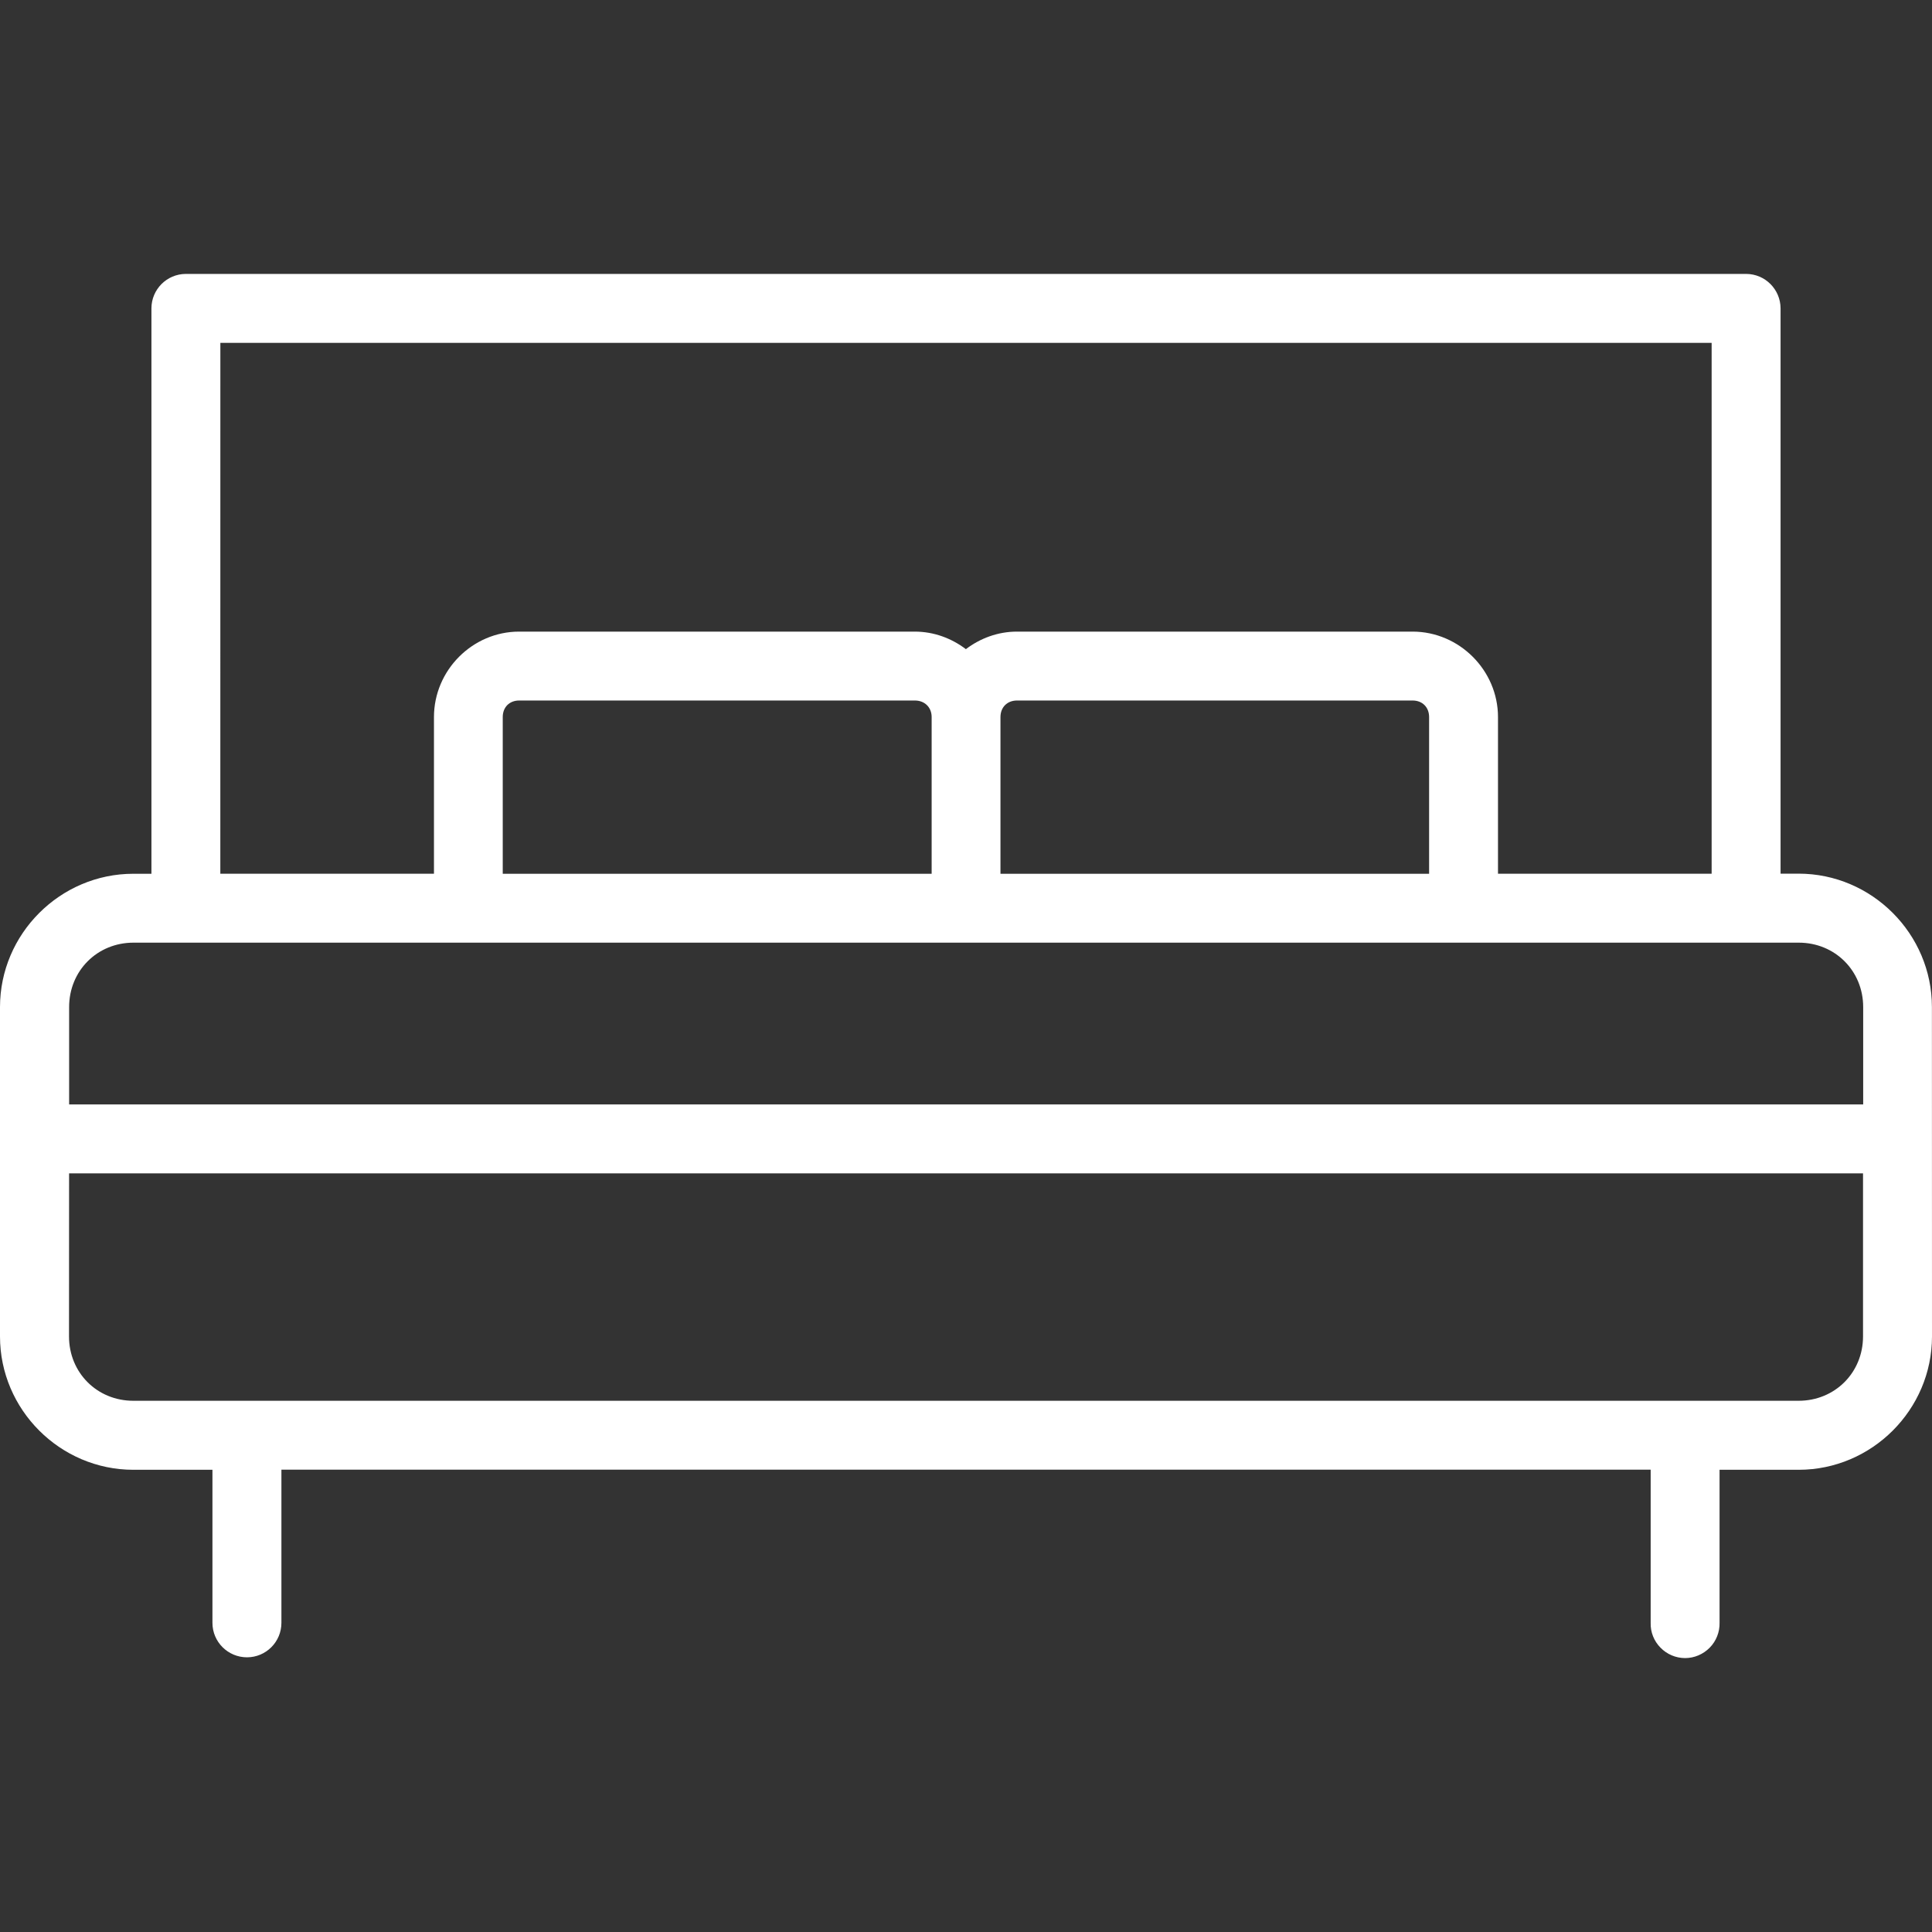<?xml version="1.0" encoding="UTF-8"?>
<svg xmlns="http://www.w3.org/2000/svg" width="50" height="50" viewBox="0 0 50 50" fill="none">
  <rect x="0" y="0" width="50" height="50" fill="#333333" stroke="none"/>
  <g id="Icon">
    <path id="Vector" d="M4.806 7.089C4.318 7.092 3.921 7.488 3.919 7.979V22.613H3.451C1.556 22.613 0 24.169 0 26.064V34.587C0 36.482 1.556 38.038 3.451 38.038H5.498V41.999C5.498 42.492 5.899 42.891 6.392 42.891C6.884 42.891 7.283 42.492 7.283 41.999V38.035H42.719V41.999C42.712 42.238 42.804 42.47 42.973 42.641C43.14 42.813 43.37 42.911 43.611 42.911C43.849 42.911 44.079 42.813 44.248 42.641C44.416 42.47 44.507 42.238 44.502 41.999V38.038H46.549C48.444 38.038 50 36.482 50 34.587L49.998 26.061C49.998 24.166 48.442 22.61 46.547 22.61H46.081V7.977V7.979C46.078 7.488 45.682 7.092 45.194 7.089L4.806 7.089ZM5.703 8.873H44.297V22.612H38.768V18.557C38.768 17.349 37.767 16.346 36.557 16.346H26.32C25.825 16.346 25.367 16.519 24.997 16.8C24.625 16.519 24.17 16.346 23.673 16.346H13.436C12.225 16.346 11.231 17.349 11.231 18.557V22.612H5.702L5.703 8.873ZM13.439 18.129H23.676C23.93 18.129 24.111 18.305 24.111 18.557V22.613H13.011V18.557C13.011 18.301 13.185 18.129 13.437 18.129H13.439ZM26.322 18.129H36.557C36.811 18.129 36.985 18.303 36.985 18.557V22.613H25.892V18.557C25.892 18.303 26.068 18.129 26.32 18.129H26.322ZM3.454 24.396H46.552C47.49 24.396 48.219 25.125 48.219 26.063V28.582H1.789V26.063C1.789 25.125 2.515 24.396 3.454 24.396ZM1.788 30.366H48.215V34.586C48.215 35.525 47.486 36.252 46.547 36.252H3.451C2.513 36.252 1.786 35.525 1.786 34.586L1.788 30.366Z" fill="white"></path>
  </g>
</svg>
